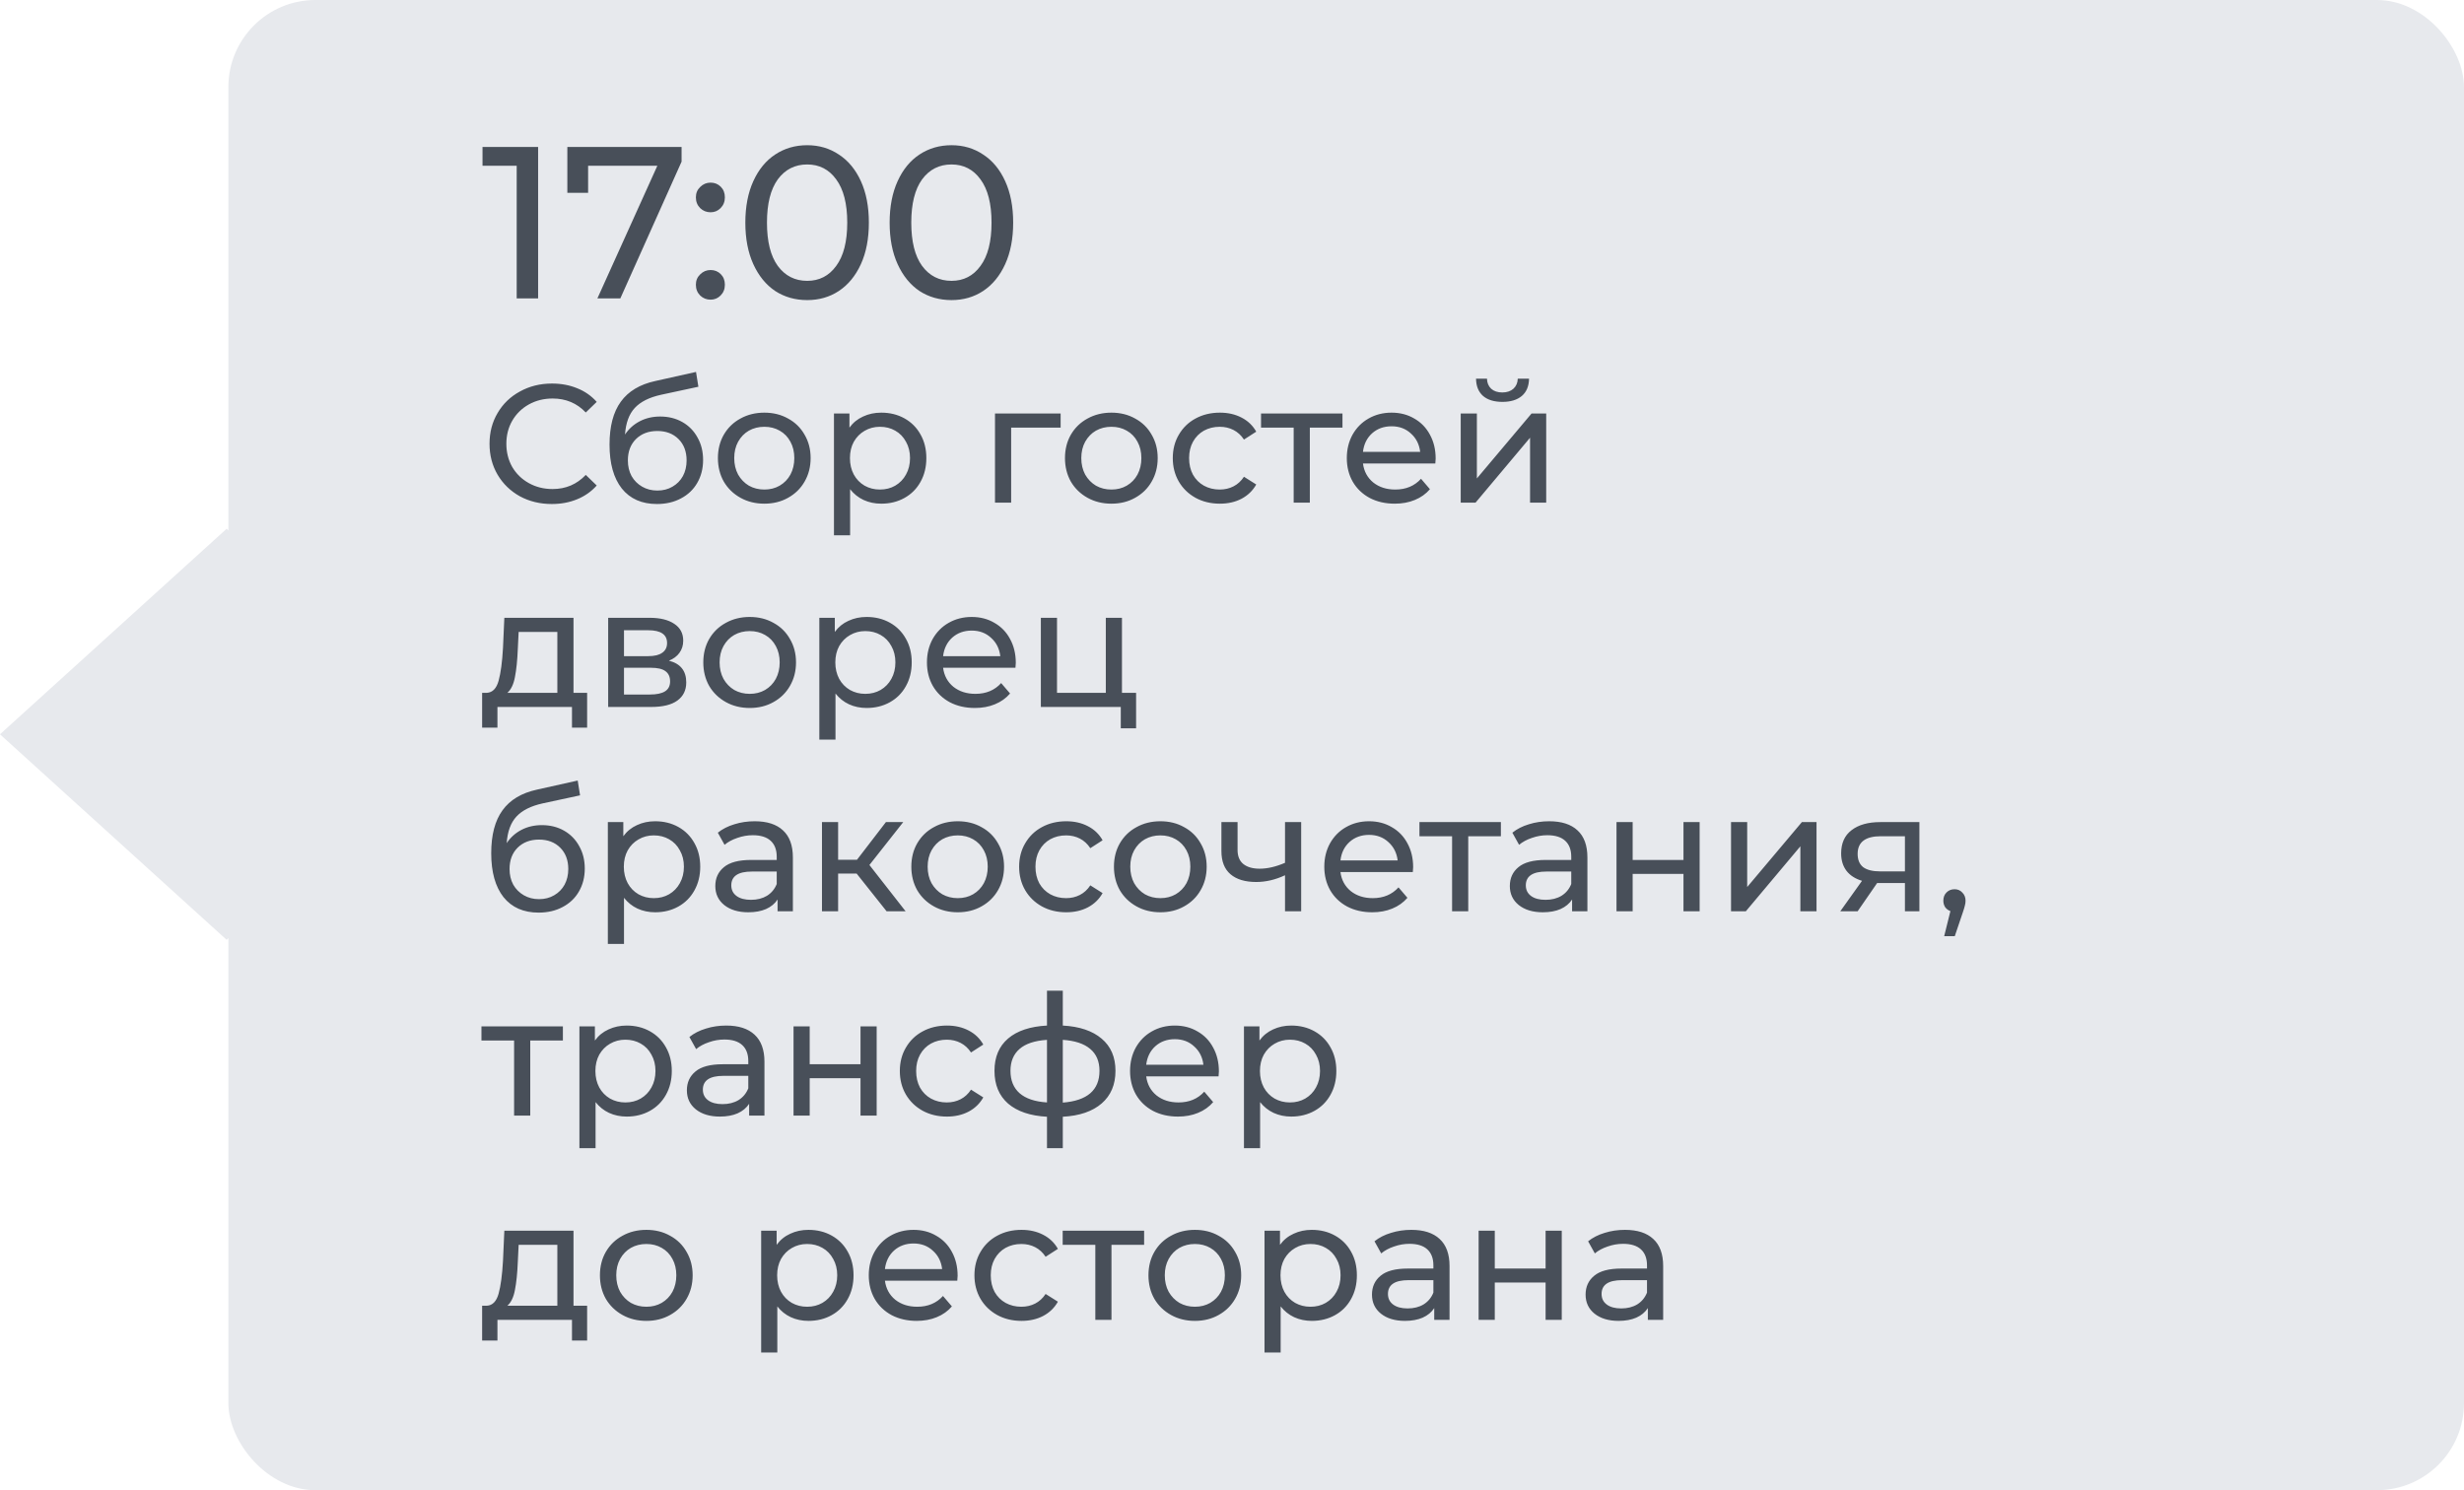 <?xml version="1.0" encoding="UTF-8"?> <svg xmlns="http://www.w3.org/2000/svg" width="205" height="124" viewBox="0 0 205 124" fill="none"> <rect width="25.448" height="25.448" transform="matrix(0.741 0.672 -0.741 0.672 18.855 44)" fill="#E7E9ED"></rect> <rect x="19" width="186" height="124" rx="7.247" fill="#E7E9ED"></rect> <path d="M44.77 12.227V24.827H42.988V13.793H40.144V12.227H44.77ZM56.706 12.227V13.451L51.612 24.827H49.704L54.69 13.793H48.93V16.043H47.202V12.227H56.706ZM59.12 17.663C58.784 17.663 58.496 17.549 58.256 17.321C58.016 17.081 57.896 16.781 57.896 16.421C57.896 16.073 58.016 15.785 58.256 15.557C58.496 15.317 58.784 15.197 59.12 15.197C59.456 15.197 59.738 15.311 59.966 15.539C60.194 15.767 60.308 16.061 60.308 16.421C60.308 16.781 60.188 17.081 59.948 17.321C59.72 17.549 59.444 17.663 59.12 17.663ZM59.12 24.935C58.784 24.935 58.496 24.821 58.256 24.593C58.016 24.353 57.896 24.053 57.896 23.693C57.896 23.345 58.016 23.057 58.256 22.829C58.496 22.589 58.784 22.469 59.12 22.469C59.456 22.469 59.738 22.583 59.966 22.811C60.194 23.039 60.308 23.333 60.308 23.693C60.308 24.053 60.188 24.353 59.948 24.593C59.72 24.821 59.444 24.935 59.12 24.935ZM67.159 24.971C66.162 24.971 65.275 24.719 64.495 24.215C63.727 23.699 63.12 22.955 62.676 21.983C62.233 21.011 62.011 19.859 62.011 18.527C62.011 17.195 62.233 16.043 62.676 15.071C63.12 14.099 63.727 13.361 64.495 12.857C65.275 12.341 66.162 12.083 67.159 12.083C68.142 12.083 69.019 12.341 69.787 12.857C70.567 13.361 71.178 14.099 71.623 15.071C72.067 16.043 72.288 17.195 72.288 18.527C72.288 19.859 72.067 21.011 71.623 21.983C71.178 22.955 70.567 23.699 69.787 24.215C69.019 24.719 68.142 24.971 67.159 24.971ZM67.159 23.369C68.166 23.369 68.971 22.955 69.57 22.127C70.183 21.299 70.489 20.099 70.489 18.527C70.489 16.955 70.183 15.755 69.57 14.927C68.971 14.099 68.166 13.685 67.159 13.685C66.138 13.685 65.323 14.099 64.71 14.927C64.111 15.755 63.81 16.955 63.81 18.527C63.81 20.099 64.111 21.299 64.71 22.127C65.323 22.955 66.138 23.369 67.159 23.369ZM79.164 24.971C78.168 24.971 77.28 24.719 76.5 24.215C75.732 23.699 75.126 22.955 74.682 21.983C74.238 21.011 74.016 19.859 74.016 18.527C74.016 17.195 74.238 16.043 74.682 15.071C75.126 14.099 75.732 13.361 76.5 12.857C77.28 12.341 78.168 12.083 79.164 12.083C80.148 12.083 81.024 12.341 81.792 12.857C82.572 13.361 83.184 14.099 83.628 15.071C84.072 16.043 84.294 17.195 84.294 18.527C84.294 19.859 84.072 21.011 83.628 21.983C83.184 22.955 82.572 23.699 81.792 24.215C81.024 24.719 80.148 24.971 79.164 24.971ZM79.164 23.369C80.172 23.369 80.976 22.955 81.576 22.127C82.188 21.299 82.494 20.099 82.494 18.527C82.494 16.955 82.188 15.755 81.576 14.927C80.976 14.099 80.172 13.685 79.164 13.685C78.144 13.685 77.328 14.099 76.716 14.927C76.116 15.755 75.816 16.955 75.816 18.527C75.816 20.099 76.116 21.299 76.716 22.127C77.328 22.955 78.144 23.369 79.164 23.369ZM45.908 41.939C44.928 41.939 44.041 41.724 43.248 41.295C42.464 40.856 41.848 40.259 41.4 39.503C40.952 38.738 40.728 37.879 40.728 36.927C40.728 35.975 40.952 35.121 41.4 34.365C41.848 33.6 42.469 33.002 43.262 32.573C44.055 32.135 44.942 31.915 45.922 31.915C46.687 31.915 47.387 32.046 48.022 32.307C48.657 32.559 49.198 32.937 49.646 33.441L48.736 34.323C47.999 33.548 47.079 33.161 45.978 33.161C45.25 33.161 44.592 33.325 44.004 33.651C43.416 33.978 42.954 34.431 42.618 35.009C42.291 35.578 42.128 36.218 42.128 36.927C42.128 37.636 42.291 38.281 42.618 38.859C42.954 39.428 43.416 39.877 44.004 40.203C44.592 40.53 45.25 40.693 45.978 40.693C47.07 40.693 47.989 40.301 48.736 39.517L49.646 40.399C49.198 40.903 48.652 41.286 48.008 41.547C47.373 41.809 46.673 41.939 45.908 41.939ZM54.926 34.659C55.616 34.659 56.232 34.813 56.774 35.121C57.315 35.429 57.735 35.858 58.034 36.409C58.342 36.95 58.496 37.571 58.496 38.271C58.496 38.99 58.332 39.629 58.006 40.189C57.688 40.74 57.236 41.169 56.648 41.477C56.069 41.785 55.406 41.939 54.66 41.939C53.4 41.939 52.424 41.51 51.734 40.651C51.052 39.783 50.712 38.565 50.712 36.997C50.712 35.476 51.024 34.286 51.65 33.427C52.275 32.559 53.232 31.985 54.52 31.705L57.908 30.949L58.104 32.181L54.982 32.853C54.011 33.068 53.288 33.432 52.812 33.945C52.336 34.459 52.065 35.196 52 36.157C52.317 35.681 52.728 35.312 53.232 35.051C53.736 34.79 54.3 34.659 54.926 34.659ZM54.688 40.819C55.164 40.819 55.584 40.712 55.948 40.497C56.321 40.282 56.61 39.989 56.816 39.615C57.021 39.233 57.124 38.798 57.124 38.313C57.124 37.576 56.9 36.983 56.452 36.535C56.004 36.087 55.416 35.863 54.688 35.863C53.96 35.863 53.367 36.087 52.91 36.535C52.462 36.983 52.238 37.576 52.238 38.313C52.238 38.798 52.34 39.233 52.546 39.615C52.76 39.989 53.054 40.282 53.428 40.497C53.801 40.712 54.221 40.819 54.688 40.819ZM63.593 41.911C62.856 41.911 62.193 41.748 61.605 41.421C61.017 41.094 60.555 40.647 60.219 40.077C59.893 39.498 59.729 38.845 59.729 38.117C59.729 37.389 59.893 36.74 60.219 36.171C60.555 35.593 61.017 35.145 61.605 34.827C62.193 34.501 62.856 34.337 63.593 34.337C64.331 34.337 64.989 34.501 65.567 34.827C66.155 35.145 66.613 35.593 66.939 36.171C67.275 36.74 67.443 37.389 67.443 38.117C67.443 38.845 67.275 39.498 66.939 40.077C66.613 40.647 66.155 41.094 65.567 41.421C64.989 41.748 64.331 41.911 63.593 41.911ZM63.593 40.735C64.069 40.735 64.494 40.628 64.867 40.413C65.25 40.189 65.549 39.881 65.763 39.489C65.978 39.088 66.085 38.63 66.085 38.117C66.085 37.604 65.978 37.151 65.763 36.759C65.549 36.358 65.25 36.05 64.867 35.835C64.494 35.62 64.069 35.513 63.593 35.513C63.117 35.513 62.688 35.62 62.305 35.835C61.932 36.05 61.633 36.358 61.409 36.759C61.195 37.151 61.087 37.604 61.087 38.117C61.087 38.63 61.195 39.088 61.409 39.489C61.633 39.881 61.932 40.189 62.305 40.413C62.688 40.628 63.117 40.735 63.593 40.735ZM73.318 34.337C74.037 34.337 74.681 34.496 75.25 34.813C75.819 35.13 76.263 35.574 76.58 36.143C76.907 36.712 77.07 37.37 77.07 38.117C77.07 38.864 76.907 39.526 76.58 40.105C76.263 40.675 75.819 41.118 75.25 41.435C74.681 41.752 74.037 41.911 73.318 41.911C72.786 41.911 72.296 41.809 71.848 41.603C71.409 41.398 71.036 41.099 70.728 40.707V44.543H69.384V34.407H70.672V35.583C70.971 35.172 71.349 34.864 71.806 34.659C72.263 34.444 72.767 34.337 73.318 34.337ZM73.206 40.735C73.682 40.735 74.107 40.628 74.48 40.413C74.863 40.189 75.161 39.881 75.376 39.489C75.6 39.088 75.712 38.63 75.712 38.117C75.712 37.604 75.6 37.151 75.376 36.759C75.161 36.358 74.863 36.05 74.48 35.835C74.107 35.62 73.682 35.513 73.206 35.513C72.739 35.513 72.315 35.625 71.932 35.849C71.559 36.064 71.26 36.367 71.036 36.759C70.821 37.151 70.714 37.604 70.714 38.117C70.714 38.63 70.821 39.088 71.036 39.489C71.251 39.881 71.549 40.189 71.932 40.413C72.315 40.628 72.739 40.735 73.206 40.735ZM88.243 35.583H84.126V41.827H82.782V34.407H88.243V35.583ZM92.468 41.911C91.731 41.911 91.068 41.748 90.48 41.421C89.892 41.094 89.43 40.647 89.094 40.077C88.768 39.498 88.604 38.845 88.604 38.117C88.604 37.389 88.768 36.74 89.094 36.171C89.43 35.593 89.892 35.145 90.48 34.827C91.068 34.501 91.731 34.337 92.468 34.337C93.206 34.337 93.864 34.501 94.442 34.827C95.03 35.145 95.488 35.593 95.814 36.171C96.15 36.74 96.318 37.389 96.318 38.117C96.318 38.845 96.15 39.498 95.814 40.077C95.488 40.647 95.03 41.094 94.442 41.421C93.864 41.748 93.206 41.911 92.468 41.911ZM92.468 40.735C92.944 40.735 93.369 40.628 93.742 40.413C94.125 40.189 94.424 39.881 94.638 39.489C94.853 39.088 94.96 38.63 94.96 38.117C94.96 37.604 94.853 37.151 94.638 36.759C94.424 36.358 94.125 36.05 93.742 35.835C93.369 35.62 92.944 35.513 92.468 35.513C91.992 35.513 91.563 35.62 91.18 35.835C90.807 36.05 90.508 36.358 90.284 36.759C90.07 37.151 89.962 37.604 89.962 38.117C89.962 38.63 90.07 39.088 90.284 39.489C90.508 39.881 90.807 40.189 91.18 40.413C91.563 40.628 91.992 40.735 92.468 40.735ZM101.493 41.911C100.737 41.911 100.06 41.748 99.463 41.421C98.875 41.094 98.413 40.647 98.077 40.077C97.741 39.498 97.573 38.845 97.573 38.117C97.573 37.389 97.741 36.74 98.077 36.171C98.413 35.593 98.875 35.145 99.463 34.827C100.06 34.501 100.737 34.337 101.493 34.337C102.165 34.337 102.762 34.472 103.285 34.743C103.817 35.014 104.228 35.406 104.517 35.919L103.495 36.577C103.262 36.222 102.972 35.956 102.627 35.779C102.282 35.602 101.899 35.513 101.479 35.513C100.994 35.513 100.555 35.62 100.163 35.835C99.78 36.05 99.477 36.358 99.253 36.759C99.038 37.151 98.931 37.604 98.931 38.117C98.931 38.64 99.038 39.102 99.253 39.503C99.477 39.895 99.78 40.199 100.163 40.413C100.555 40.628 100.994 40.735 101.479 40.735C101.899 40.735 102.282 40.647 102.627 40.469C102.972 40.292 103.262 40.026 103.495 39.671L104.517 40.315C104.228 40.828 103.817 41.225 103.285 41.505C102.762 41.776 102.165 41.911 101.493 41.911ZM111.691 35.583H108.975V41.827H107.631V35.583H104.915V34.407H111.691V35.583ZM119.444 38.159C119.444 38.262 119.434 38.397 119.416 38.565H113.396C113.48 39.218 113.764 39.746 114.25 40.147C114.744 40.539 115.356 40.735 116.084 40.735C116.97 40.735 117.684 40.437 118.226 39.839L118.968 40.707C118.632 41.099 118.212 41.398 117.708 41.603C117.213 41.809 116.658 41.911 116.042 41.911C115.258 41.911 114.562 41.752 113.956 41.435C113.349 41.108 112.878 40.656 112.542 40.077C112.215 39.498 112.052 38.845 112.052 38.117C112.052 37.398 112.21 36.75 112.528 36.171C112.854 35.593 113.298 35.145 113.858 34.827C114.427 34.501 115.066 34.337 115.776 34.337C116.485 34.337 117.115 34.501 117.666 34.827C118.226 35.145 118.66 35.593 118.968 36.171C119.285 36.75 119.444 37.413 119.444 38.159ZM115.776 35.471C115.132 35.471 114.59 35.667 114.152 36.059C113.722 36.451 113.47 36.965 113.396 37.599H118.156C118.081 36.974 117.824 36.465 117.386 36.073C116.956 35.672 116.42 35.471 115.776 35.471ZM121.529 34.407H122.873V39.811L127.423 34.407H128.641V41.827H127.297V36.423L122.761 41.827H121.529V34.407ZM125.001 33.441C124.31 33.441 123.773 33.278 123.391 32.951C123.008 32.615 122.812 32.135 122.803 31.509H123.713C123.722 31.855 123.839 32.135 124.063 32.349C124.296 32.554 124.604 32.657 124.987 32.657C125.369 32.657 125.677 32.554 125.911 32.349C126.144 32.135 126.265 31.855 126.275 31.509H127.213C127.203 32.135 127.003 32.615 126.611 32.951C126.219 33.278 125.682 33.441 125.001 33.441ZM48.848 57.651V60.549H47.588V58.827H41.386V60.549H40.112V57.651H40.504C40.98 57.623 41.307 57.287 41.484 56.643C41.661 55.999 41.783 55.089 41.848 53.913L41.96 51.407H47.714V57.651H48.848ZM43.08 54.011C43.043 54.944 42.963 55.719 42.842 56.335C42.73 56.942 42.52 57.38 42.212 57.651H46.37V52.583H43.15L43.08 54.011ZM55.653 54.977C56.614 55.22 57.095 55.822 57.095 56.783C57.095 57.437 56.847 57.941 56.353 58.295C55.867 58.65 55.139 58.827 54.169 58.827H50.599V51.407H54.043C54.92 51.407 55.606 51.575 56.101 51.911C56.596 52.238 56.843 52.705 56.843 53.311C56.843 53.703 56.736 54.044 56.521 54.333C56.316 54.613 56.026 54.828 55.653 54.977ZM51.915 54.599H53.931C54.444 54.599 54.831 54.506 55.093 54.319C55.364 54.133 55.499 53.862 55.499 53.507C55.499 52.798 54.976 52.443 53.931 52.443H51.915V54.599ZM54.071 57.791C54.631 57.791 55.051 57.703 55.331 57.525C55.611 57.348 55.751 57.072 55.751 56.699C55.751 56.316 55.62 56.032 55.359 55.845C55.107 55.658 54.706 55.565 54.155 55.565H51.915V57.791H54.071ZM62.377 58.911C61.639 58.911 60.977 58.748 60.389 58.421C59.8 58.094 59.339 57.647 59.002 57.077C58.676 56.498 58.513 55.845 58.513 55.117C58.513 54.389 58.676 53.74 59.002 53.171C59.339 52.593 59.8 52.145 60.389 51.827C60.977 51.501 61.639 51.337 62.377 51.337C63.114 51.337 63.772 51.501 64.35 51.827C64.939 52.145 65.396 52.593 65.722 53.171C66.058 53.74 66.227 54.389 66.227 55.117C66.227 55.845 66.058 56.498 65.722 57.077C65.396 57.647 64.939 58.094 64.35 58.421C63.772 58.748 63.114 58.911 62.377 58.911ZM62.377 57.735C62.852 57.735 63.277 57.628 63.651 57.413C64.033 57.189 64.332 56.881 64.546 56.489C64.761 56.088 64.868 55.63 64.868 55.117C64.868 54.604 64.761 54.151 64.546 53.759C64.332 53.358 64.033 53.05 63.651 52.835C63.277 52.62 62.852 52.513 62.377 52.513C61.901 52.513 61.471 52.62 61.089 52.835C60.715 53.05 60.416 53.358 60.193 53.759C59.978 54.151 59.87 54.604 59.87 55.117C59.87 55.63 59.978 56.088 60.193 56.489C60.416 56.881 60.715 57.189 61.089 57.413C61.471 57.628 61.901 57.735 62.377 57.735ZM72.101 51.337C72.82 51.337 73.464 51.496 74.033 51.813C74.603 52.13 75.046 52.574 75.363 53.143C75.69 53.712 75.853 54.37 75.853 55.117C75.853 55.864 75.69 56.526 75.363 57.105C75.046 57.675 74.603 58.118 74.033 58.435C73.464 58.752 72.82 58.911 72.101 58.911C71.569 58.911 71.079 58.809 70.631 58.603C70.193 58.398 69.819 58.099 69.511 57.707V61.543H68.167V51.407H69.455V52.583C69.754 52.172 70.132 51.864 70.589 51.659C71.047 51.444 71.551 51.337 72.101 51.337ZM71.989 57.735C72.465 57.735 72.89 57.628 73.263 57.413C73.646 57.189 73.945 56.881 74.159 56.489C74.383 56.088 74.495 55.63 74.495 55.117C74.495 54.604 74.383 54.151 74.159 53.759C73.945 53.358 73.646 53.05 73.263 52.835C72.89 52.62 72.465 52.513 71.989 52.513C71.523 52.513 71.098 52.625 70.715 52.849C70.342 53.064 70.043 53.367 69.819 53.759C69.605 54.151 69.497 54.604 69.497 55.117C69.497 55.63 69.605 56.088 69.819 56.489C70.034 56.881 70.333 57.189 70.715 57.413C71.098 57.628 71.523 57.735 71.989 57.735ZM84.512 55.159C84.512 55.262 84.503 55.397 84.484 55.565H78.464C78.548 56.218 78.833 56.746 79.318 57.147C79.813 57.539 80.424 57.735 81.152 57.735C82.039 57.735 82.753 57.437 83.294 56.839L84.036 57.707C83.7 58.099 83.28 58.398 82.776 58.603C82.281 58.809 81.726 58.911 81.11 58.911C80.326 58.911 79.631 58.752 79.024 58.435C78.417 58.108 77.946 57.656 77.61 57.077C77.283 56.498 77.12 55.845 77.12 55.117C77.12 54.398 77.279 53.75 77.596 53.171C77.923 52.593 78.366 52.145 78.926 51.827C79.495 51.501 80.135 51.337 80.844 51.337C81.553 51.337 82.183 51.501 82.734 51.827C83.294 52.145 83.728 52.593 84.036 53.171C84.353 53.75 84.512 54.413 84.512 55.159ZM80.844 52.471C80.2 52.471 79.659 52.667 79.22 53.059C78.791 53.451 78.539 53.965 78.464 54.599H83.224C83.149 53.974 82.893 53.465 82.454 53.073C82.025 52.672 81.488 52.471 80.844 52.471ZM94.521 57.651V60.605H93.247V58.827H86.597V51.407H87.941V57.651H92.001V51.407H93.345V57.651H94.521ZM45.082 68.659C45.773 68.659 46.389 68.813 46.93 69.121C47.471 69.429 47.891 69.859 48.19 70.409C48.498 70.951 48.652 71.571 48.652 72.271C48.652 72.99 48.489 73.629 48.162 74.189C47.845 74.74 47.392 75.169 46.804 75.477C46.225 75.785 45.563 75.939 44.816 75.939C43.556 75.939 42.581 75.51 41.89 74.651C41.209 73.783 40.868 72.565 40.868 70.997C40.868 69.476 41.181 68.286 41.806 67.427C42.431 66.559 43.388 65.985 44.676 65.705L48.064 64.949L48.26 66.181L45.138 66.853C44.167 67.068 43.444 67.432 42.968 67.945C42.492 68.459 42.221 69.196 42.156 70.157C42.473 69.681 42.884 69.312 43.388 69.051C43.892 68.79 44.457 68.659 45.082 68.659ZM44.844 74.819C45.32 74.819 45.74 74.712 46.104 74.497C46.477 74.282 46.767 73.989 46.972 73.615C47.177 73.233 47.28 72.799 47.28 72.313C47.28 71.576 47.056 70.983 46.608 70.535C46.16 70.087 45.572 69.863 44.844 69.863C44.116 69.863 43.523 70.087 43.066 70.535C42.618 70.983 42.394 71.576 42.394 72.313C42.394 72.799 42.497 73.233 42.702 73.615C42.917 73.989 43.211 74.282 43.584 74.497C43.957 74.712 44.377 74.819 44.844 74.819ZM54.505 68.337C55.224 68.337 55.868 68.496 56.438 68.813C57.007 69.13 57.45 69.574 57.767 70.143C58.094 70.713 58.258 71.371 58.258 72.117C58.258 72.864 58.094 73.526 57.767 74.105C57.45 74.674 57.007 75.118 56.438 75.435C55.868 75.752 55.224 75.911 54.505 75.911C53.974 75.911 53.483 75.808 53.035 75.603C52.597 75.398 52.224 75.099 51.916 74.707V78.543H50.572V68.407H51.859V69.583C52.158 69.172 52.536 68.865 52.993 68.659C53.451 68.445 53.955 68.337 54.505 68.337ZM54.394 74.735C54.87 74.735 55.294 74.628 55.667 74.413C56.05 74.189 56.349 73.881 56.563 73.489C56.788 73.088 56.9 72.63 56.9 72.117C56.9 71.604 56.788 71.151 56.563 70.759C56.349 70.358 56.05 70.05 55.667 69.835C55.294 69.621 54.87 69.513 54.394 69.513C53.927 69.513 53.502 69.625 53.12 69.849C52.746 70.064 52.447 70.367 52.224 70.759C52.009 71.151 51.901 71.604 51.901 72.117C51.901 72.63 52.009 73.088 52.224 73.489C52.438 73.881 52.737 74.189 53.12 74.413C53.502 74.628 53.927 74.735 54.394 74.735ZM62.788 68.337C63.815 68.337 64.599 68.589 65.14 69.093C65.691 69.597 65.966 70.349 65.966 71.347V75.827H64.692V74.847C64.468 75.192 64.146 75.459 63.726 75.645C63.315 75.823 62.825 75.911 62.256 75.911C61.425 75.911 60.758 75.71 60.254 75.309C59.759 74.908 59.512 74.38 59.512 73.727C59.512 73.074 59.75 72.551 60.226 72.159C60.702 71.758 61.458 71.557 62.494 71.557H64.622V71.291C64.622 70.713 64.454 70.269 64.118 69.961C63.782 69.653 63.287 69.499 62.634 69.499C62.195 69.499 61.766 69.574 61.346 69.723C60.926 69.863 60.571 70.055 60.282 70.297L59.722 69.289C60.105 68.981 60.562 68.748 61.094 68.589C61.626 68.421 62.191 68.337 62.788 68.337ZM62.48 74.875C62.993 74.875 63.437 74.763 63.81 74.539C64.183 74.306 64.454 73.979 64.622 73.559V72.523H62.55C61.411 72.523 60.842 72.906 60.842 73.671C60.842 74.044 60.986 74.338 61.276 74.553C61.565 74.768 61.967 74.875 62.48 74.875ZM71.27 72.691H69.73V75.827H68.386V68.407H69.73V71.543H71.298L73.706 68.407H75.148L72.334 71.977L75.344 75.827H73.762L71.27 72.691ZM79.685 75.911C78.948 75.911 78.285 75.748 77.697 75.421C77.109 75.094 76.647 74.647 76.311 74.077C75.984 73.499 75.821 72.845 75.821 72.117C75.821 71.389 75.984 70.74 76.311 70.171C76.647 69.593 77.109 69.144 77.697 68.827C78.285 68.501 78.948 68.337 79.685 68.337C80.422 68.337 81.08 68.501 81.659 68.827C82.247 69.144 82.704 69.593 83.031 70.171C83.367 70.74 83.535 71.389 83.535 72.117C83.535 72.845 83.367 73.499 83.031 74.077C82.704 74.647 82.247 75.094 81.659 75.421C81.08 75.748 80.422 75.911 79.685 75.911ZM79.685 74.735C80.161 74.735 80.586 74.628 80.959 74.413C81.342 74.189 81.64 73.881 81.855 73.489C82.07 73.088 82.177 72.63 82.177 72.117C82.177 71.604 82.07 71.151 81.855 70.759C81.64 70.358 81.342 70.05 80.959 69.835C80.586 69.621 80.161 69.513 79.685 69.513C79.209 69.513 78.78 69.621 78.397 69.835C78.024 70.05 77.725 70.358 77.501 70.759C77.286 71.151 77.179 71.604 77.179 72.117C77.179 72.63 77.286 73.088 77.501 73.489C77.725 73.881 78.024 74.189 78.397 74.413C78.78 74.628 79.209 74.735 79.685 74.735ZM88.71 75.911C87.954 75.911 87.277 75.748 86.68 75.421C86.092 75.094 85.63 74.647 85.294 74.077C84.958 73.499 84.79 72.845 84.79 72.117C84.79 71.389 84.958 70.74 85.294 70.171C85.63 69.593 86.092 69.144 86.68 68.827C87.277 68.501 87.954 68.337 88.71 68.337C89.382 68.337 89.979 68.472 90.502 68.743C91.034 69.014 91.445 69.406 91.734 69.919L90.712 70.577C90.478 70.222 90.189 69.957 89.844 69.779C89.499 69.602 89.116 69.513 88.696 69.513C88.21 69.513 87.772 69.621 87.38 69.835C86.997 70.05 86.694 70.358 86.47 70.759C86.255 71.151 86.148 71.604 86.148 72.117C86.148 72.64 86.255 73.102 86.47 73.503C86.694 73.895 86.997 74.198 87.38 74.413C87.772 74.628 88.21 74.735 88.696 74.735C89.116 74.735 89.499 74.647 89.844 74.469C90.189 74.292 90.478 74.026 90.712 73.671L91.734 74.315C91.445 74.829 91.034 75.225 90.502 75.505C89.979 75.776 89.382 75.911 88.71 75.911ZM96.543 75.911C95.805 75.911 95.142 75.748 94.555 75.421C93.966 75.094 93.504 74.647 93.168 74.077C92.842 73.499 92.678 72.845 92.678 72.117C92.678 71.389 92.842 70.74 93.168 70.171C93.504 69.593 93.966 69.144 94.555 68.827C95.142 68.501 95.805 68.337 96.543 68.337C97.28 68.337 97.938 68.501 98.516 68.827C99.105 69.144 99.562 69.593 99.888 70.171C100.225 70.74 100.393 71.389 100.393 72.117C100.393 72.845 100.225 73.499 99.888 74.077C99.562 74.647 99.105 75.094 98.516 75.421C97.938 75.748 97.28 75.911 96.543 75.911ZM96.543 74.735C97.019 74.735 97.443 74.628 97.817 74.413C98.199 74.189 98.498 73.881 98.713 73.489C98.927 73.088 99.034 72.63 99.034 72.117C99.034 71.604 98.927 71.151 98.713 70.759C98.498 70.358 98.199 70.05 97.817 69.835C97.443 69.621 97.019 69.513 96.543 69.513C96.067 69.513 95.637 69.621 95.254 69.835C94.881 70.05 94.582 70.358 94.359 70.759C94.144 71.151 94.037 71.604 94.037 72.117C94.037 72.63 94.144 73.088 94.359 73.489C94.582 73.881 94.881 74.189 95.254 74.413C95.637 74.628 96.067 74.735 96.543 74.735ZM108.255 68.407V75.827H106.911V72.831C106.109 73.204 105.311 73.391 104.517 73.391C103.593 73.391 102.879 73.177 102.375 72.747C101.871 72.318 101.619 71.674 101.619 70.815V68.407H102.963V70.731C102.963 71.245 103.122 71.632 103.439 71.893C103.766 72.154 104.219 72.285 104.797 72.285C105.451 72.285 106.155 72.122 106.911 71.795V68.407H108.255ZM117.571 72.159C117.571 72.262 117.561 72.397 117.543 72.565H111.523C111.607 73.219 111.891 73.746 112.377 74.147C112.871 74.539 113.483 74.735 114.211 74.735C115.097 74.735 115.811 74.436 116.353 73.839L117.095 74.707C116.759 75.099 116.339 75.398 115.835 75.603C115.34 75.808 114.785 75.911 114.169 75.911C113.385 75.911 112.689 75.752 112.083 75.435C111.476 75.109 111.005 74.656 110.669 74.077C110.342 73.499 110.179 72.845 110.179 72.117C110.179 71.398 110.337 70.75 110.655 70.171C110.981 69.593 111.425 69.144 111.985 68.827C112.554 68.501 113.193 68.337 113.903 68.337C114.612 68.337 115.242 68.501 115.793 68.827C116.353 69.144 116.787 69.593 117.095 70.171C117.412 70.75 117.571 71.412 117.571 72.159ZM113.903 69.471C113.259 69.471 112.717 69.667 112.279 70.059C111.849 70.451 111.597 70.965 111.523 71.599H116.283C116.208 70.974 115.951 70.465 115.513 70.073C115.083 69.672 114.547 69.471 113.903 69.471ZM124.871 69.583H122.155V75.827H120.811V69.583H118.095V68.407H124.871V69.583ZM128.891 68.337C129.918 68.337 130.702 68.589 131.243 69.093C131.794 69.597 132.069 70.349 132.069 71.347V75.827H130.795V74.847C130.571 75.192 130.249 75.459 129.829 75.645C129.419 75.823 128.929 75.911 128.359 75.911C127.529 75.911 126.861 75.71 126.357 75.309C125.863 74.908 125.615 74.38 125.615 73.727C125.615 73.074 125.853 72.551 126.329 72.159C126.805 71.758 127.561 71.557 128.597 71.557H130.725V71.291C130.725 70.713 130.557 70.269 130.221 69.961C129.885 69.653 129.391 69.499 128.737 69.499C128.299 69.499 127.869 69.574 127.449 69.723C127.029 69.863 126.675 70.055 126.385 70.297L125.825 69.289C126.208 68.981 126.665 68.748 127.197 68.589C127.729 68.421 128.294 68.337 128.891 68.337ZM128.583 74.875C129.097 74.875 129.54 74.763 129.913 74.539C130.287 74.306 130.557 73.979 130.725 73.559V72.523H128.653C127.515 72.523 126.945 72.906 126.945 73.671C126.945 74.044 127.09 74.338 127.379 74.553C127.669 74.768 128.07 74.875 128.583 74.875ZM134.49 68.407H135.834V71.557H140.062V68.407H141.406V75.827H140.062V72.719H135.834V75.827H134.49V68.407ZM144.019 68.407H145.363V73.811L149.913 68.407H151.131V75.827H149.787V70.423L145.251 75.827H144.019V68.407ZM159.69 68.407V75.827H158.486V73.475H156.33H156.176L154.552 75.827H153.11L154.916 73.293C154.356 73.125 153.926 72.85 153.628 72.467C153.329 72.075 153.18 71.59 153.18 71.011C153.18 70.162 153.469 69.518 154.048 69.079C154.626 68.631 155.424 68.407 156.442 68.407H159.69ZM154.552 71.053C154.552 71.548 154.706 71.916 155.014 72.159C155.331 72.392 155.802 72.509 156.428 72.509H158.486V69.583H156.484C155.196 69.583 154.552 70.073 154.552 71.053ZM162.62 73.993C162.881 73.993 163.096 74.087 163.264 74.273C163.441 74.451 163.53 74.674 163.53 74.945C163.53 75.085 163.511 75.221 163.474 75.351C163.446 75.482 163.385 75.683 163.292 75.953L162.634 77.899H161.752L162.27 75.813C162.092 75.748 161.948 75.641 161.836 75.491C161.733 75.332 161.682 75.15 161.682 74.945C161.682 74.665 161.77 74.436 161.948 74.259C162.125 74.082 162.349 73.993 162.62 73.993ZM46.832 86.583H44.116V92.827H42.772V86.583H40.056V85.407H46.832V86.583ZM52.14 85.337C52.859 85.337 53.503 85.496 54.072 85.813C54.642 86.13 55.085 86.574 55.402 87.143C55.729 87.713 55.892 88.371 55.892 89.117C55.892 89.864 55.729 90.526 55.402 91.105C55.085 91.674 54.642 92.118 54.072 92.435C53.503 92.752 52.859 92.911 52.14 92.911C51.608 92.911 51.118 92.808 50.67 92.603C50.232 92.398 49.858 92.099 49.55 91.707V95.543H48.206V85.407H49.494V86.583C49.793 86.172 50.171 85.865 50.628 85.659C51.086 85.445 51.59 85.337 52.14 85.337ZM52.028 91.735C52.504 91.735 52.929 91.628 53.302 91.413C53.685 91.189 53.984 90.881 54.198 90.489C54.422 90.088 54.534 89.63 54.534 89.117C54.534 88.604 54.422 88.151 54.198 87.759C53.984 87.358 53.685 87.05 53.302 86.835C52.929 86.621 52.504 86.513 52.028 86.513C51.562 86.513 51.137 86.625 50.754 86.849C50.381 87.064 50.082 87.367 49.858 87.759C49.644 88.151 49.536 88.604 49.536 89.117C49.536 89.63 49.644 90.088 49.858 90.489C50.073 90.881 50.372 91.189 50.754 91.413C51.137 91.628 51.562 91.735 52.028 91.735ZM60.423 85.337C61.449 85.337 62.233 85.589 62.775 86.093C63.325 86.597 63.601 87.349 63.601 88.347V92.827H62.327V91.847C62.103 92.192 61.781 92.459 61.361 92.645C60.95 92.823 60.46 92.911 59.891 92.911C59.06 92.911 58.393 92.71 57.889 92.309C57.394 91.908 57.147 91.38 57.147 90.727C57.147 90.074 57.385 89.551 57.861 89.159C58.337 88.758 59.093 88.557 60.129 88.557H62.257V88.291C62.257 87.713 62.089 87.269 61.753 86.961C61.417 86.653 60.922 86.499 60.269 86.499C59.83 86.499 59.401 86.574 58.981 86.723C58.561 86.863 58.206 87.055 57.917 87.297L57.357 86.289C57.739 85.981 58.197 85.748 58.729 85.589C59.261 85.421 59.825 85.337 60.423 85.337ZM60.115 91.875C60.628 91.875 61.071 91.763 61.445 91.539C61.818 91.306 62.089 90.979 62.257 90.559V89.523H60.185C59.046 89.523 58.477 89.906 58.477 90.671C58.477 91.044 58.621 91.338 58.911 91.553C59.2 91.768 59.601 91.875 60.115 91.875ZM66.021 85.407H67.365V88.557H71.593V85.407H72.937V92.827H71.593V89.719H67.365V92.827H66.021V85.407ZM78.784 92.911C78.028 92.911 77.351 92.748 76.754 92.421C76.166 92.094 75.704 91.647 75.368 91.077C75.032 90.499 74.864 89.845 74.864 89.117C74.864 88.389 75.032 87.74 75.368 87.171C75.704 86.593 76.166 86.144 76.754 85.827C77.351 85.501 78.028 85.337 78.784 85.337C79.456 85.337 80.053 85.472 80.576 85.743C81.108 86.014 81.519 86.406 81.808 86.919L80.786 87.577C80.553 87.222 80.263 86.957 79.918 86.779C79.573 86.602 79.19 86.513 78.77 86.513C78.285 86.513 77.846 86.621 77.454 86.835C77.071 87.05 76.768 87.358 76.544 87.759C76.329 88.151 76.222 88.604 76.222 89.117C76.222 89.64 76.329 90.102 76.544 90.503C76.768 90.895 77.071 91.198 77.454 91.413C77.846 91.628 78.285 91.735 78.77 91.735C79.19 91.735 79.573 91.647 79.918 91.469C80.263 91.292 80.553 91.026 80.786 90.671L81.808 91.315C81.519 91.829 81.108 92.225 80.576 92.505C80.053 92.776 79.456 92.911 78.784 92.911ZM92.805 89.103C92.805 90.251 92.422 91.156 91.657 91.819C90.891 92.482 89.813 92.85 88.423 92.925V95.543H87.107V92.925C85.716 92.85 84.638 92.487 83.873 91.833C83.117 91.171 82.739 90.26 82.739 89.103C82.739 87.955 83.117 87.059 83.873 86.415C84.629 85.771 85.707 85.412 87.107 85.337V82.439H88.423V85.337C89.813 85.412 90.891 85.776 91.657 86.429C92.422 87.073 92.805 87.965 92.805 89.103ZM84.069 89.103C84.069 89.897 84.321 90.517 84.825 90.965C85.338 91.413 86.099 91.67 87.107 91.735V86.527C86.089 86.593 85.329 86.844 84.825 87.283C84.321 87.722 84.069 88.329 84.069 89.103ZM88.423 91.749C90.457 91.591 91.475 90.709 91.475 89.103C91.475 88.319 91.218 87.713 90.705 87.283C90.191 86.844 89.431 86.593 88.423 86.527V91.749ZM101.41 89.159C101.41 89.262 101.401 89.397 101.382 89.565H95.362C95.446 90.219 95.731 90.746 96.216 91.147C96.711 91.539 97.322 91.735 98.05 91.735C98.937 91.735 99.651 91.436 100.192 90.839L100.934 91.707C100.598 92.099 100.178 92.398 99.674 92.603C99.18 92.808 98.624 92.911 98.008 92.911C97.224 92.911 96.529 92.752 95.922 92.435C95.316 92.109 94.844 91.656 94.508 91.077C94.182 90.499 94.018 89.845 94.018 89.117C94.018 88.398 94.177 87.75 94.494 87.171C94.821 86.593 95.264 86.144 95.824 85.827C96.394 85.501 97.033 85.337 97.742 85.337C98.452 85.337 99.082 85.501 99.632 85.827C100.192 86.144 100.626 86.593 100.934 87.171C101.252 87.75 101.41 88.412 101.41 89.159ZM97.742 86.471C97.098 86.471 96.557 86.667 96.118 87.059C95.689 87.451 95.437 87.965 95.362 88.599H100.122C100.048 87.974 99.791 87.465 99.352 87.073C98.923 86.672 98.386 86.471 97.742 86.471ZM107.429 85.337C108.148 85.337 108.792 85.496 109.361 85.813C109.931 86.13 110.374 86.574 110.691 87.143C111.018 87.713 111.181 88.371 111.181 89.117C111.181 89.864 111.018 90.526 110.691 91.105C110.374 91.674 109.931 92.118 109.361 92.435C108.792 92.752 108.148 92.911 107.429 92.911C106.897 92.911 106.407 92.808 105.959 92.603C105.521 92.398 105.147 92.099 104.839 91.707V95.543H103.495V85.407H104.783V86.583C105.082 86.172 105.46 85.865 105.917 85.659C106.375 85.445 106.879 85.337 107.429 85.337ZM107.317 91.735C107.793 91.735 108.218 91.628 108.591 91.413C108.974 91.189 109.273 90.881 109.487 90.489C109.711 90.088 109.823 89.63 109.823 89.117C109.823 88.604 109.711 88.151 109.487 87.759C109.273 87.358 108.974 87.05 108.591 86.835C108.218 86.621 107.793 86.513 107.317 86.513C106.851 86.513 106.426 86.625 106.043 86.849C105.67 87.064 105.371 87.367 105.147 87.759C104.933 88.151 104.825 88.604 104.825 89.117C104.825 89.63 104.933 90.088 105.147 90.489C105.362 90.881 105.661 91.189 106.043 91.413C106.426 91.628 106.851 91.735 107.317 91.735ZM48.848 108.651V111.549H47.588V109.827H41.386V111.549H40.112V108.651H40.504C40.98 108.623 41.307 108.287 41.484 107.643C41.661 106.999 41.783 106.089 41.848 104.913L41.96 102.407H47.714V108.651H48.848ZM43.08 105.011C43.043 105.944 42.963 106.719 42.842 107.335C42.73 107.942 42.52 108.38 42.212 108.651H46.37V103.583H43.15L43.08 105.011ZM53.777 109.911C53.039 109.911 52.377 109.748 51.789 109.421C51.201 109.094 50.739 108.646 50.403 108.077C50.076 107.498 49.913 106.845 49.913 106.117C49.913 105.389 50.076 104.74 50.403 104.171C50.739 103.592 51.201 103.144 51.789 102.827C52.377 102.5 53.039 102.337 53.777 102.337C54.514 102.337 55.172 102.5 55.751 102.827C56.339 103.144 56.796 103.592 57.123 104.171C57.459 104.74 57.627 105.389 57.627 106.117C57.627 106.845 57.459 107.498 57.123 108.077C56.796 108.646 56.339 109.094 55.751 109.421C55.172 109.748 54.514 109.911 53.777 109.911ZM53.777 108.735C54.253 108.735 54.678 108.628 55.051 108.413C55.434 108.189 55.732 107.881 55.947 107.489C56.161 107.088 56.269 106.63 56.269 106.117C56.269 105.604 56.161 105.151 55.947 104.759C55.732 104.358 55.434 104.05 55.051 103.835C54.678 103.62 54.253 103.513 53.777 103.513C53.301 103.513 52.871 103.62 52.489 103.835C52.115 104.05 51.817 104.358 51.593 104.759C51.378 105.151 51.271 105.604 51.271 106.117C51.271 106.63 51.378 107.088 51.593 107.489C51.817 107.881 52.115 108.189 52.489 108.413C52.871 108.628 53.301 108.735 53.777 108.735ZM67.261 102.337C67.98 102.337 68.624 102.496 69.193 102.813C69.763 103.13 70.206 103.574 70.523 104.143C70.85 104.712 71.013 105.37 71.013 106.117C71.013 106.864 70.85 107.526 70.523 108.105C70.206 108.674 69.763 109.118 69.193 109.435C68.624 109.752 67.98 109.911 67.261 109.911C66.729 109.911 66.239 109.808 65.791 109.603C65.353 109.398 64.979 109.099 64.671 108.707V112.543H63.327V102.407H64.615V103.583C64.914 103.172 65.292 102.864 65.749 102.659C66.207 102.444 66.711 102.337 67.261 102.337ZM67.149 108.735C67.625 108.735 68.05 108.628 68.423 108.413C68.806 108.189 69.105 107.881 69.319 107.489C69.543 107.088 69.655 106.63 69.655 106.117C69.655 105.604 69.543 105.151 69.319 104.759C69.105 104.358 68.806 104.05 68.423 103.835C68.05 103.62 67.625 103.513 67.149 103.513C66.683 103.513 66.258 103.625 65.875 103.849C65.502 104.064 65.203 104.367 64.979 104.759C64.765 105.151 64.657 105.604 64.657 106.117C64.657 106.63 64.765 107.088 64.979 107.489C65.194 107.881 65.493 108.189 65.875 108.413C66.258 108.628 66.683 108.735 67.149 108.735ZM79.672 106.159C79.672 106.262 79.663 106.397 79.644 106.565H73.624C73.708 107.218 73.993 107.746 74.478 108.147C74.973 108.539 75.584 108.735 76.312 108.735C77.199 108.735 77.913 108.436 78.454 107.839L79.196 108.707C78.86 109.099 78.44 109.398 77.936 109.603C77.441 109.808 76.886 109.911 76.27 109.911C75.486 109.911 74.791 109.752 74.184 109.435C73.577 109.108 73.106 108.656 72.77 108.077C72.443 107.498 72.28 106.845 72.28 106.117C72.28 105.398 72.439 104.75 72.756 104.171C73.083 103.592 73.526 103.144 74.086 102.827C74.655 102.5 75.295 102.337 76.004 102.337C76.713 102.337 77.343 102.5 77.894 102.827C78.454 103.144 78.888 103.592 79.196 104.171C79.513 104.75 79.672 105.412 79.672 106.159ZM76.004 103.471C75.36 103.471 74.819 103.667 74.38 104.059C73.951 104.451 73.699 104.964 73.624 105.599H78.384C78.309 104.974 78.053 104.465 77.614 104.073C77.185 103.672 76.648 103.471 76.004 103.471ZM84.991 109.911C84.235 109.911 83.558 109.748 82.961 109.421C82.373 109.094 81.911 108.646 81.575 108.077C81.239 107.498 81.071 106.845 81.071 106.117C81.071 105.389 81.239 104.74 81.575 104.171C81.911 103.592 82.373 103.144 82.961 102.827C83.558 102.5 84.235 102.337 84.991 102.337C85.663 102.337 86.26 102.472 86.783 102.743C87.315 103.014 87.726 103.406 88.015 103.919L86.993 104.577C86.76 104.222 86.47 103.956 86.125 103.779C85.78 103.602 85.397 103.513 84.977 103.513C84.492 103.513 84.053 103.62 83.661 103.835C83.278 104.05 82.975 104.358 82.751 104.759C82.536 105.151 82.429 105.604 82.429 106.117C82.429 106.64 82.536 107.102 82.751 107.503C82.975 107.895 83.278 108.198 83.661 108.413C84.053 108.628 84.492 108.735 84.977 108.735C85.397 108.735 85.78 108.646 86.125 108.469C86.47 108.292 86.76 108.026 86.993 107.671L88.015 108.315C87.726 108.828 87.315 109.225 86.783 109.505C86.26 109.776 85.663 109.911 84.991 109.911ZM95.189 103.583H92.473V109.827H91.129V103.583H88.413V102.407H95.189V103.583ZM99.414 109.911C98.676 109.911 98.014 109.748 97.426 109.421C96.838 109.094 96.376 108.646 96.04 108.077C95.713 107.498 95.55 106.845 95.55 106.117C95.55 105.389 95.713 104.74 96.04 104.171C96.376 103.592 96.838 103.144 97.426 102.827C98.014 102.5 98.676 102.337 99.414 102.337C100.151 102.337 100.809 102.5 101.388 102.827C101.976 103.144 102.433 103.592 102.76 104.171C103.096 104.74 103.264 105.389 103.264 106.117C103.264 106.845 103.096 107.498 102.76 108.077C102.433 108.646 101.976 109.094 101.388 109.421C100.809 109.748 100.151 109.911 99.414 109.911ZM99.414 108.735C99.89 108.735 100.314 108.628 100.688 108.413C101.07 108.189 101.369 107.881 101.584 107.489C101.798 107.088 101.906 106.63 101.906 106.117C101.906 105.604 101.798 105.151 101.584 104.759C101.369 104.358 101.07 104.05 100.688 103.835C100.314 103.62 99.89 103.513 99.414 103.513C98.938 103.513 98.508 103.62 98.126 103.835C97.752 104.05 97.454 104.358 97.23 104.759C97.015 105.151 96.908 105.604 96.908 106.117C96.908 106.63 97.015 107.088 97.23 107.489C97.454 107.881 97.752 108.189 98.126 108.413C98.508 108.628 98.938 108.735 99.414 108.735ZM109.138 102.337C109.857 102.337 110.501 102.496 111.07 102.813C111.64 103.13 112.083 103.574 112.4 104.143C112.727 104.712 112.89 105.37 112.89 106.117C112.89 106.864 112.727 107.526 112.4 108.105C112.083 108.674 111.64 109.118 111.07 109.435C110.501 109.752 109.857 109.911 109.138 109.911C108.606 109.911 108.116 109.808 107.668 109.603C107.23 109.398 106.856 109.099 106.548 108.707V112.543H105.204V102.407H106.492V103.583C106.791 103.172 107.169 102.864 107.626 102.659C108.084 102.444 108.588 102.337 109.138 102.337ZM109.026 108.735C109.502 108.735 109.927 108.628 110.3 108.413C110.683 108.189 110.982 107.881 111.196 107.489C111.42 107.088 111.532 106.63 111.532 106.117C111.532 105.604 111.42 105.151 111.196 104.759C110.982 104.358 110.683 104.05 110.3 103.835C109.927 103.62 109.502 103.513 109.026 103.513C108.56 103.513 108.135 103.625 107.752 103.849C107.379 104.064 107.08 104.367 106.856 104.759C106.642 105.151 106.534 105.604 106.534 106.117C106.534 106.63 106.642 107.088 106.856 107.489C107.071 107.881 107.37 108.189 107.752 108.413C108.135 108.628 108.56 108.735 109.026 108.735ZM117.421 102.337C118.447 102.337 119.231 102.589 119.773 103.093C120.323 103.597 120.599 104.348 120.599 105.347V109.827H119.325V108.847C119.101 109.192 118.779 109.458 118.359 109.645C117.948 109.822 117.458 109.911 116.889 109.911C116.058 109.911 115.391 109.71 114.887 109.309C114.392 108.908 114.145 108.38 114.145 107.727C114.145 107.074 114.383 106.551 114.859 106.159C115.335 105.758 116.091 105.557 117.127 105.557H119.255V105.291C119.255 104.712 119.087 104.269 118.751 103.961C118.415 103.653 117.92 103.499 117.267 103.499C116.828 103.499 116.399 103.574 115.979 103.723C115.559 103.863 115.204 104.054 114.915 104.297L114.355 103.289C114.737 102.981 115.195 102.748 115.727 102.589C116.259 102.421 116.823 102.337 117.421 102.337ZM117.113 108.875C117.626 108.875 118.069 108.763 118.443 108.539C118.816 108.306 119.087 107.979 119.255 107.559V106.523H117.183C116.044 106.523 115.475 106.906 115.475 107.671C115.475 108.044 115.619 108.338 115.909 108.553C116.198 108.768 116.599 108.875 117.113 108.875ZM123.019 102.407H124.363V105.557H128.591V102.407H129.935V109.827H128.591V106.719H124.363V109.827H123.019V102.407ZM135.194 102.337C136.221 102.337 137.005 102.589 137.546 103.093C138.097 103.597 138.372 104.348 138.372 105.347V109.827H137.098V108.847C136.874 109.192 136.552 109.458 136.132 109.645C135.721 109.822 135.231 109.911 134.662 109.911C133.831 109.911 133.164 109.71 132.66 109.309C132.165 108.908 131.918 108.38 131.918 107.727C131.918 107.074 132.156 106.551 132.632 106.159C133.108 105.758 133.864 105.557 134.9 105.557H137.028V105.291C137.028 104.712 136.86 104.269 136.524 103.961C136.188 103.653 135.693 103.499 135.04 103.499C134.601 103.499 134.172 103.574 133.752 103.723C133.332 103.863 132.977 104.054 132.688 104.297L132.128 103.289C132.511 102.981 132.968 102.748 133.5 102.589C134.032 102.421 134.597 102.337 135.194 102.337ZM134.886 108.875C135.399 108.875 135.843 108.763 136.216 108.539C136.589 108.306 136.86 107.979 137.028 107.559V106.523H134.956C133.817 106.523 133.248 106.906 133.248 107.671C133.248 108.044 133.393 108.338 133.682 108.553C133.971 108.768 134.373 108.875 134.886 108.875Z" fill="#484F59"></path> </svg> 